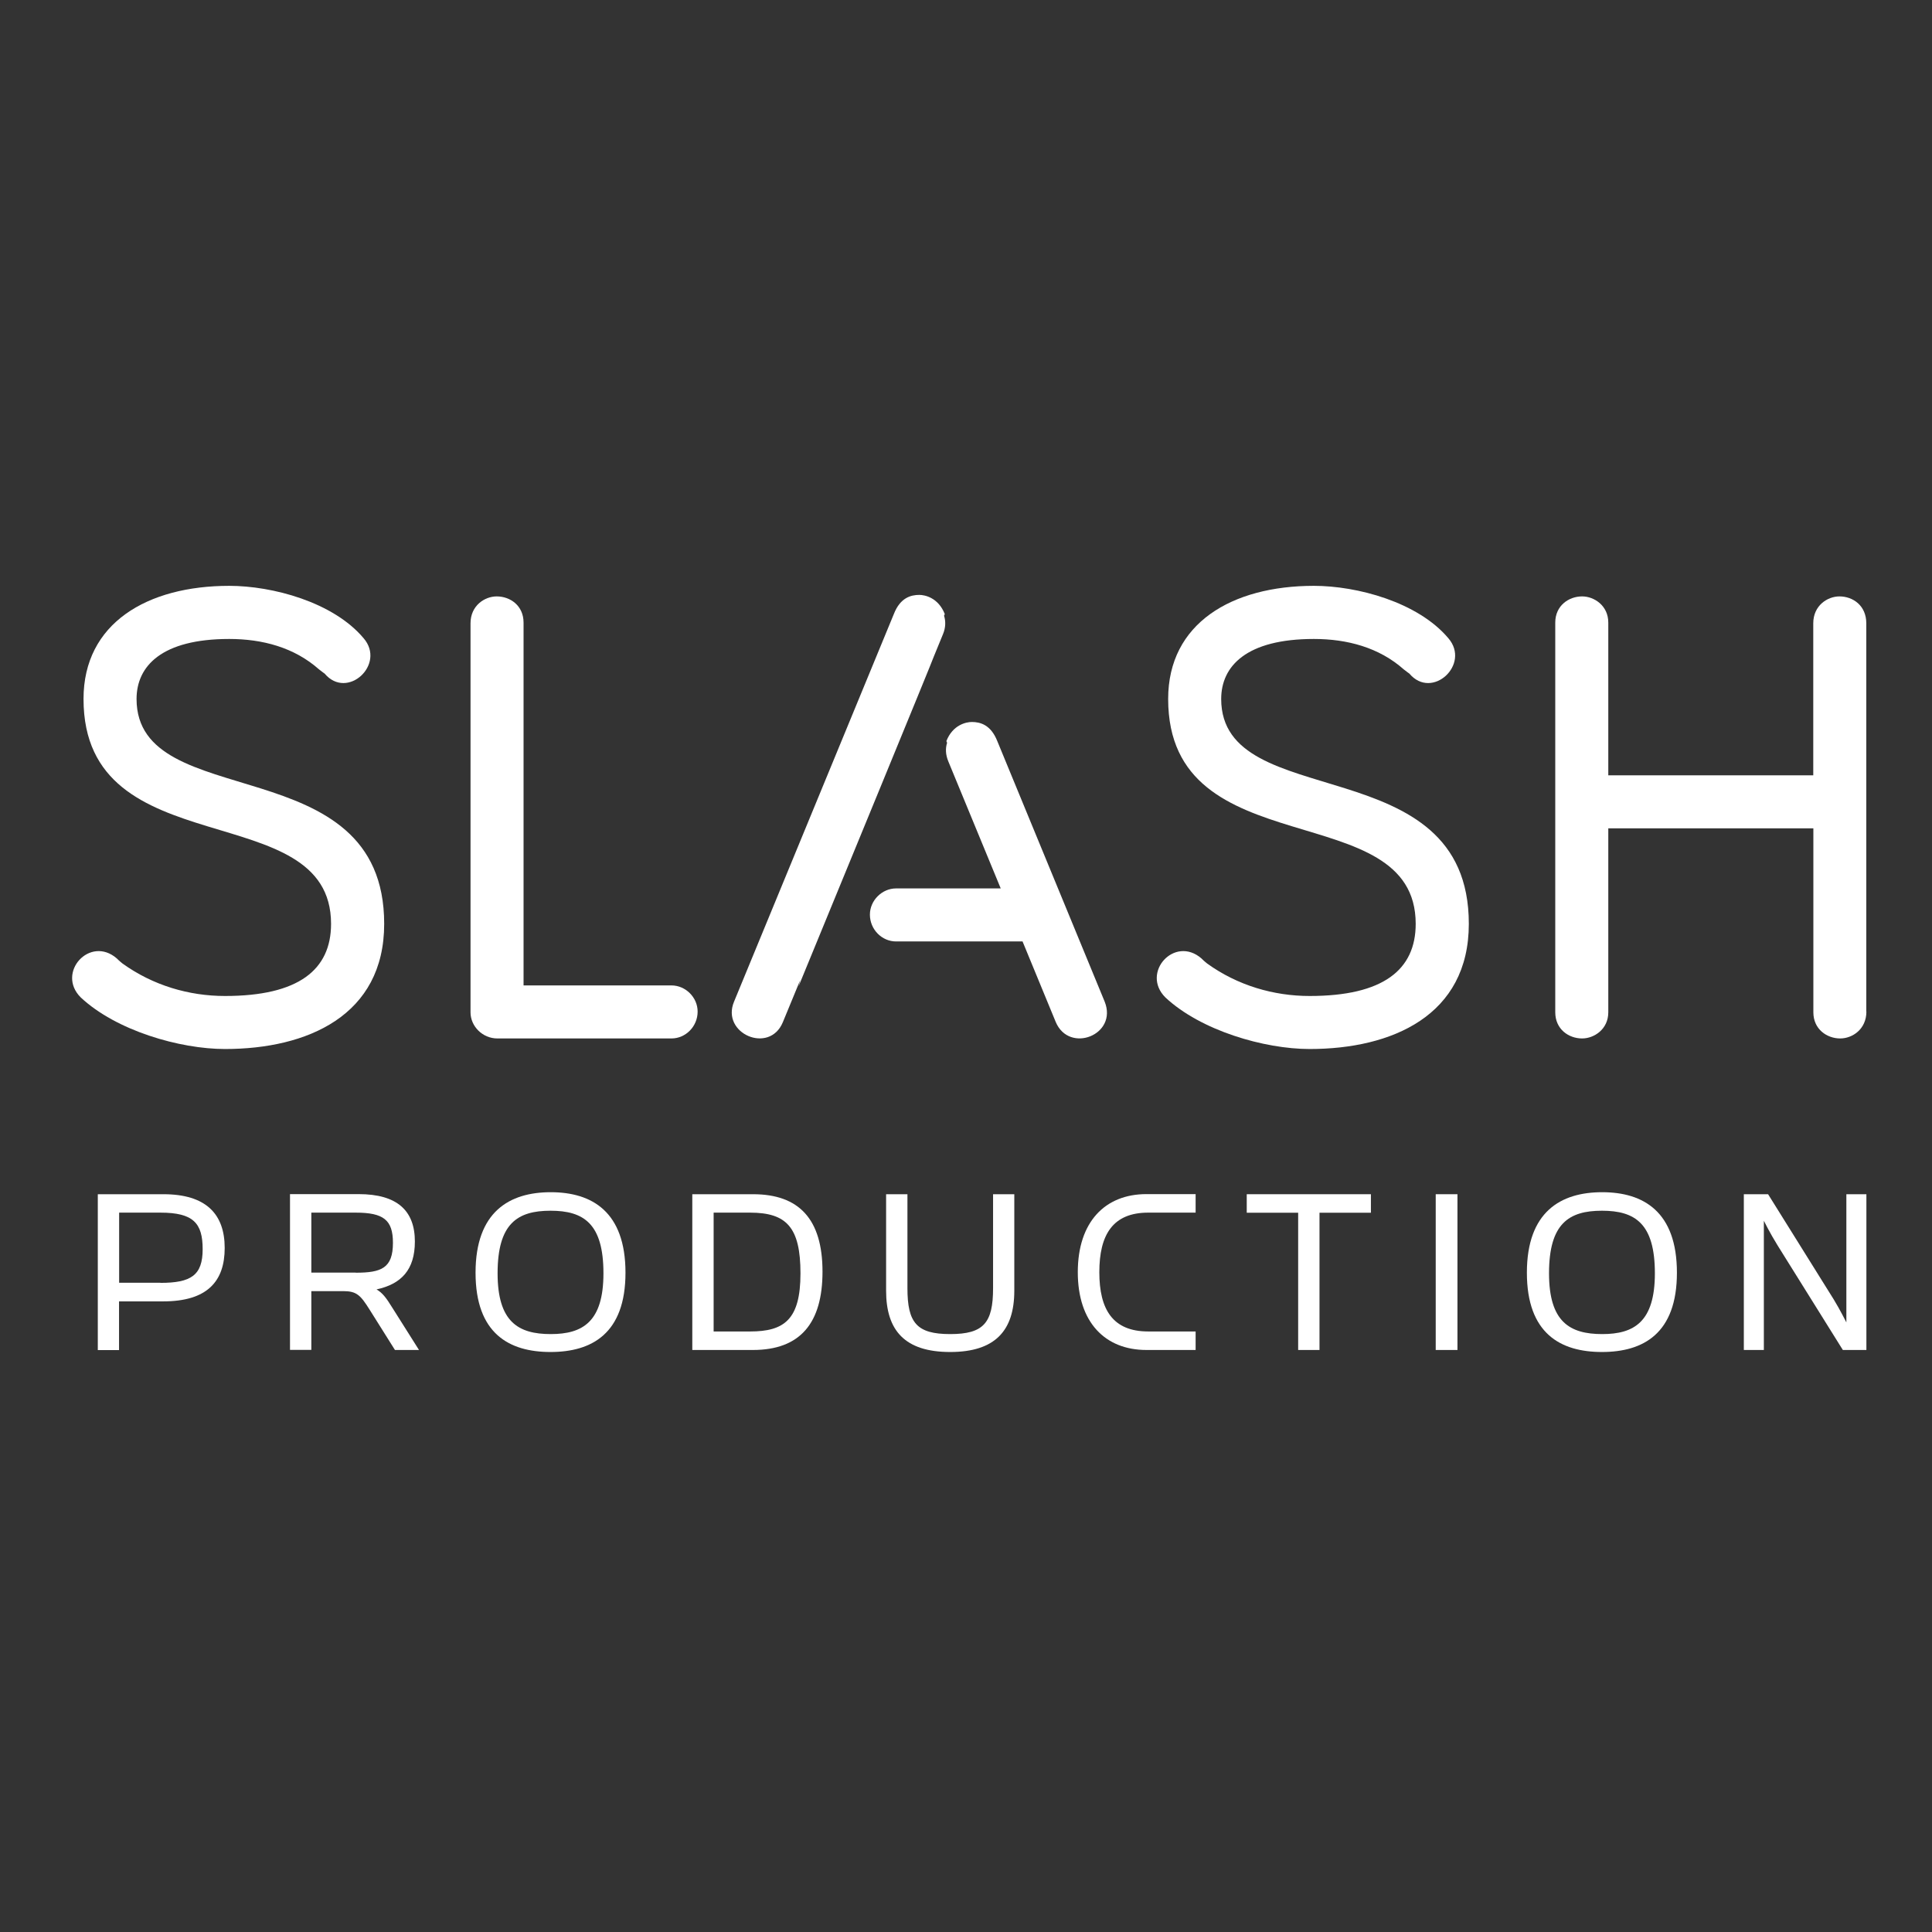 <?xml version="1.0" encoding="utf-8"?>
<!-- Generator: Adobe Illustrator 24.3.0, SVG Export Plug-In . SVG Version: 6.00 Build 0)  -->
<svg version="1.1" id="Layer_1" xmlns="http://www.w3.org/2000/svg" xmlns:xlink="http://www.w3.org/1999/xlink" x="0px" y="0px"
	 viewBox="0 0 1920 1920" style="enable-background:new 0 0 1920 1920;" xml:space="preserve">
<rect x="0" y="0" width="1920" height="1920" fill="#333333" stroke="none"/>
<style type="text/css">
	.st0{fill:#FFFFFF;}
</style>
<g>
	<path class="st0" d="M381.8,918.1c0,91.3-76.6,124.4-158.2,124.4c-45,0-108.2-18.3-143.4-51.3c-24.6-24.6,9.2-61.9,35.9-38.7
		c0,0,2.1,2.2,5.6,5c30.3,21.8,66.1,32.3,101.9,32.3c73.1,0,105.4-26,105.4-71.7c0-128.6-246-55.5-246-223.5
		c0-75.2,63.2-112.4,144.8-112.4c42.9,0,103.3,16.1,133.5,52c22.5,26-16.2,61.9-38.7,35.2c0,0-2.1-1.4-5.6-4.2
		c-24.6-21.8-56.2-30.2-89.2-30.2c-66.8,0-92.1,26.7-92.1,59.7C135.8,809.8,381.8,741.7,381.8,918.1"/>
	<path class="st0" d="M693.3,1005.3c0,14.8-11.9,26.7-26,26.7h-173c-14.7,0-26.7-12-26.7-26V619.4c0-17.6,14.1-26.7,26-26.7
		c13.4,0,26.7,9.1,26.7,26v360.6h147C681.3,979.3,693.3,991.2,693.3,1005.3"/>
	<path class="st0" d="M1459.7,918.1c0,91.3-76.6,124.4-158.2,124.4c-45,0-108.2-18.3-143.4-51.3c-24.6-24.6,9.2-61.9,35.9-38.7
		c0,0,2.1,2.2,5.6,5c30.2,21.8,66.1,32.3,101.9,32.3c73.1,0,105.4-26,105.4-71.7c0-128.6-246-55.5-246-223.5
		c0-75.2,63.3-112.4,144.8-112.4c42.9,0,103.3,16.1,133.6,52c22.5,26-16.2,61.9-38.7,35.2c0,0-2.1-1.4-5.6-4.2
		c-24.6-21.8-56.3-30.2-89.3-30.2c-66.7,0-92.1,26.7-92.1,59.7C1213.7,809.8,1459.7,741.7,1459.7,918.1"/>
	<path class="st0" d="M1854.8,1005.3c0,17.6-14,26.7-26,26.7c-13.3,0-26.7-9.2-26.7-26V823.2h-203.8V1006c0,16.9-14.1,26-26,26
		c-13.4,0-26.7-9.2-26.7-26V618.7c0-16.8,13.4-26,26.7-26c11.9,0,26,9.1,26,26v151.8H1802V619.4c0-17.6,14.1-26.7,26-26.7
		c13.4,0,26.7,9.1,26.7,26.7V1005.3"/>
	<path class="st0" d="M938.2,611.9l0.7-1.7c-6.4-16.2-19.7-19-25.3-19c-8.4,0-19,2.8-25.3,19L729.5,995.4
		c-13.3,31.7,35.2,52.7,48.5,20.4l17.2-41.7l-1.5,5.9c37.5-91.3,134-325.7,134.3-327.5l9.1-22.2
		C939.9,623.6,939.9,617.3,938.2,611.9"/>
	<path class="st0" d="M1097.8,995.4L991.1,736.5c-6.4-16.2-16.9-19-25.3-19c-5.6,0-19,2.8-25.3,19l0.7,1.7
		c-1.7,5.4-1.6,11.6,1.2,18.4l52.1,126.3h-104c-14,0-26,12-26,26c0,14.8,11.9,26.7,26,26.7v0h125.7l33,80.1
		C1062.6,1047.4,1111.1,1028.5,1097.8,995.4"/>
	<path class="st0" d="M97.2,1186.8h65.2c42.3,0,60.9,19.7,60.9,53.4c0,33-17.1,53.1-61.2,53.1h-43.8v48.4H97.2V1186.8 M159.4,1274.9
		c30.5,0,42-7.5,42-33.5c0-25.9-9.3-36.3-42-36.3h-41v69.7H159.4z"/>
	<path class="st0" d="M389.7,1299.3l26.7,42.3h-23.9l-25.2-40.1c-9-14.3-12.8-18.4-26.2-18.4h-31.7v58.4h-21.2v-154.8h68.2
		c38.3,0,55.9,16.4,55.9,47.1c0,28.2-13.6,42.3-38.1,47.6C379.9,1284.7,383.7,1289.5,389.7,1299.3 M353.5,1264.8
		c25.5,0,37-4.5,37-29.7c0-22.7-9.3-30-37-30h-44.1v59.6H353.5z"/>
	<path class="st0" d="M472.6,1264.8c0-60.6,33.7-80,74.7-80c41,0,74.3,19.4,74.3,80c0,60.5-33.5,78.8-74.5,78.8
		C506,1343.6,472.6,1325.3,472.6,1264.8 M599.7,1265.4c0-49.4-19.6-62.2-52.6-62.2c-33,0-52.6,12.8-52.6,62.2
		c0,48.3,20.6,60.4,52.8,60.4C579,1325.8,599.7,1313.7,599.7,1265.4"/>
	<path class="st0" d="M688,1186.8h60.4c45.6,0,69,24.7,69,77c0,50.8-21.9,77.8-69.2,77.8H688V1186.8 M745.4,1323.2
		c34,0,50.1-11.8,50.1-57.7c0-45.8-13.8-60.4-50.1-60.4h-36.2v118.1H745.4z"/>
	<path class="st0" d="M880.6,1282.7v-95.9h21.2v93.4c0,34.5,9.3,45.6,42.5,45.6c33.2,0,42.6-11.1,42.6-45.6v-93.4h21.1v95.9
		c0,39.5-18.9,60.9-63.7,60.9C899.2,1343.6,880.6,1322.2,880.6,1282.7"/>
	<path class="st0" d="M1071.1,1264.3c0-50.1,27.2-77.6,68.2-77.6h48.9v18.4h-47.1c-35.3,0-48.6,22.1-48.6,59.2
		c0,37,13.3,58.9,48.6,58.9h47.1v18.4h-48.9C1098.3,1341.6,1071.1,1314.2,1071.1,1264.3"/>
	<polygon class="st0" points="1290.1,1205.2 1239,1205.2 1239,1186.8 1362.4,1186.8 1362.4,1205.2 1311.3,1205.2 1311.3,1341.6 
		1290.1,1341.6 	"/>
	<rect x="1426.8" y="1186.8" class="st0" width="21.6" height="154.8"/>
	<path class="st0" d="M1517.4,1264.8c0-60.6,33.7-80,74.8-80s74.3,19.4,74.3,80c0,60.5-33.5,78.8-74.5,78.8
		C1550.9,1343.6,1517.4,1325.3,1517.4,1264.8 M1644.6,1265.4c0-49.4-19.6-62.2-52.6-62.2c-33,0-52.6,12.8-52.6,62.2
		c0,48.3,20.6,60.4,52.9,60.4C1623.9,1325.8,1644.6,1313.7,1644.6,1265.4"/>
	<path class="st0" d="M1732.9,1186.8h24.2l65.2,104.5c6.3,10.3,12.6,22.9,12.6,22.9v-127.4h19.9v154.8h-23.4l-64.9-104
		c-7.8-12.6-13.6-24.4-13.6-24.4v128.4h-19.9V1186.8"/>
</g>
</svg>

